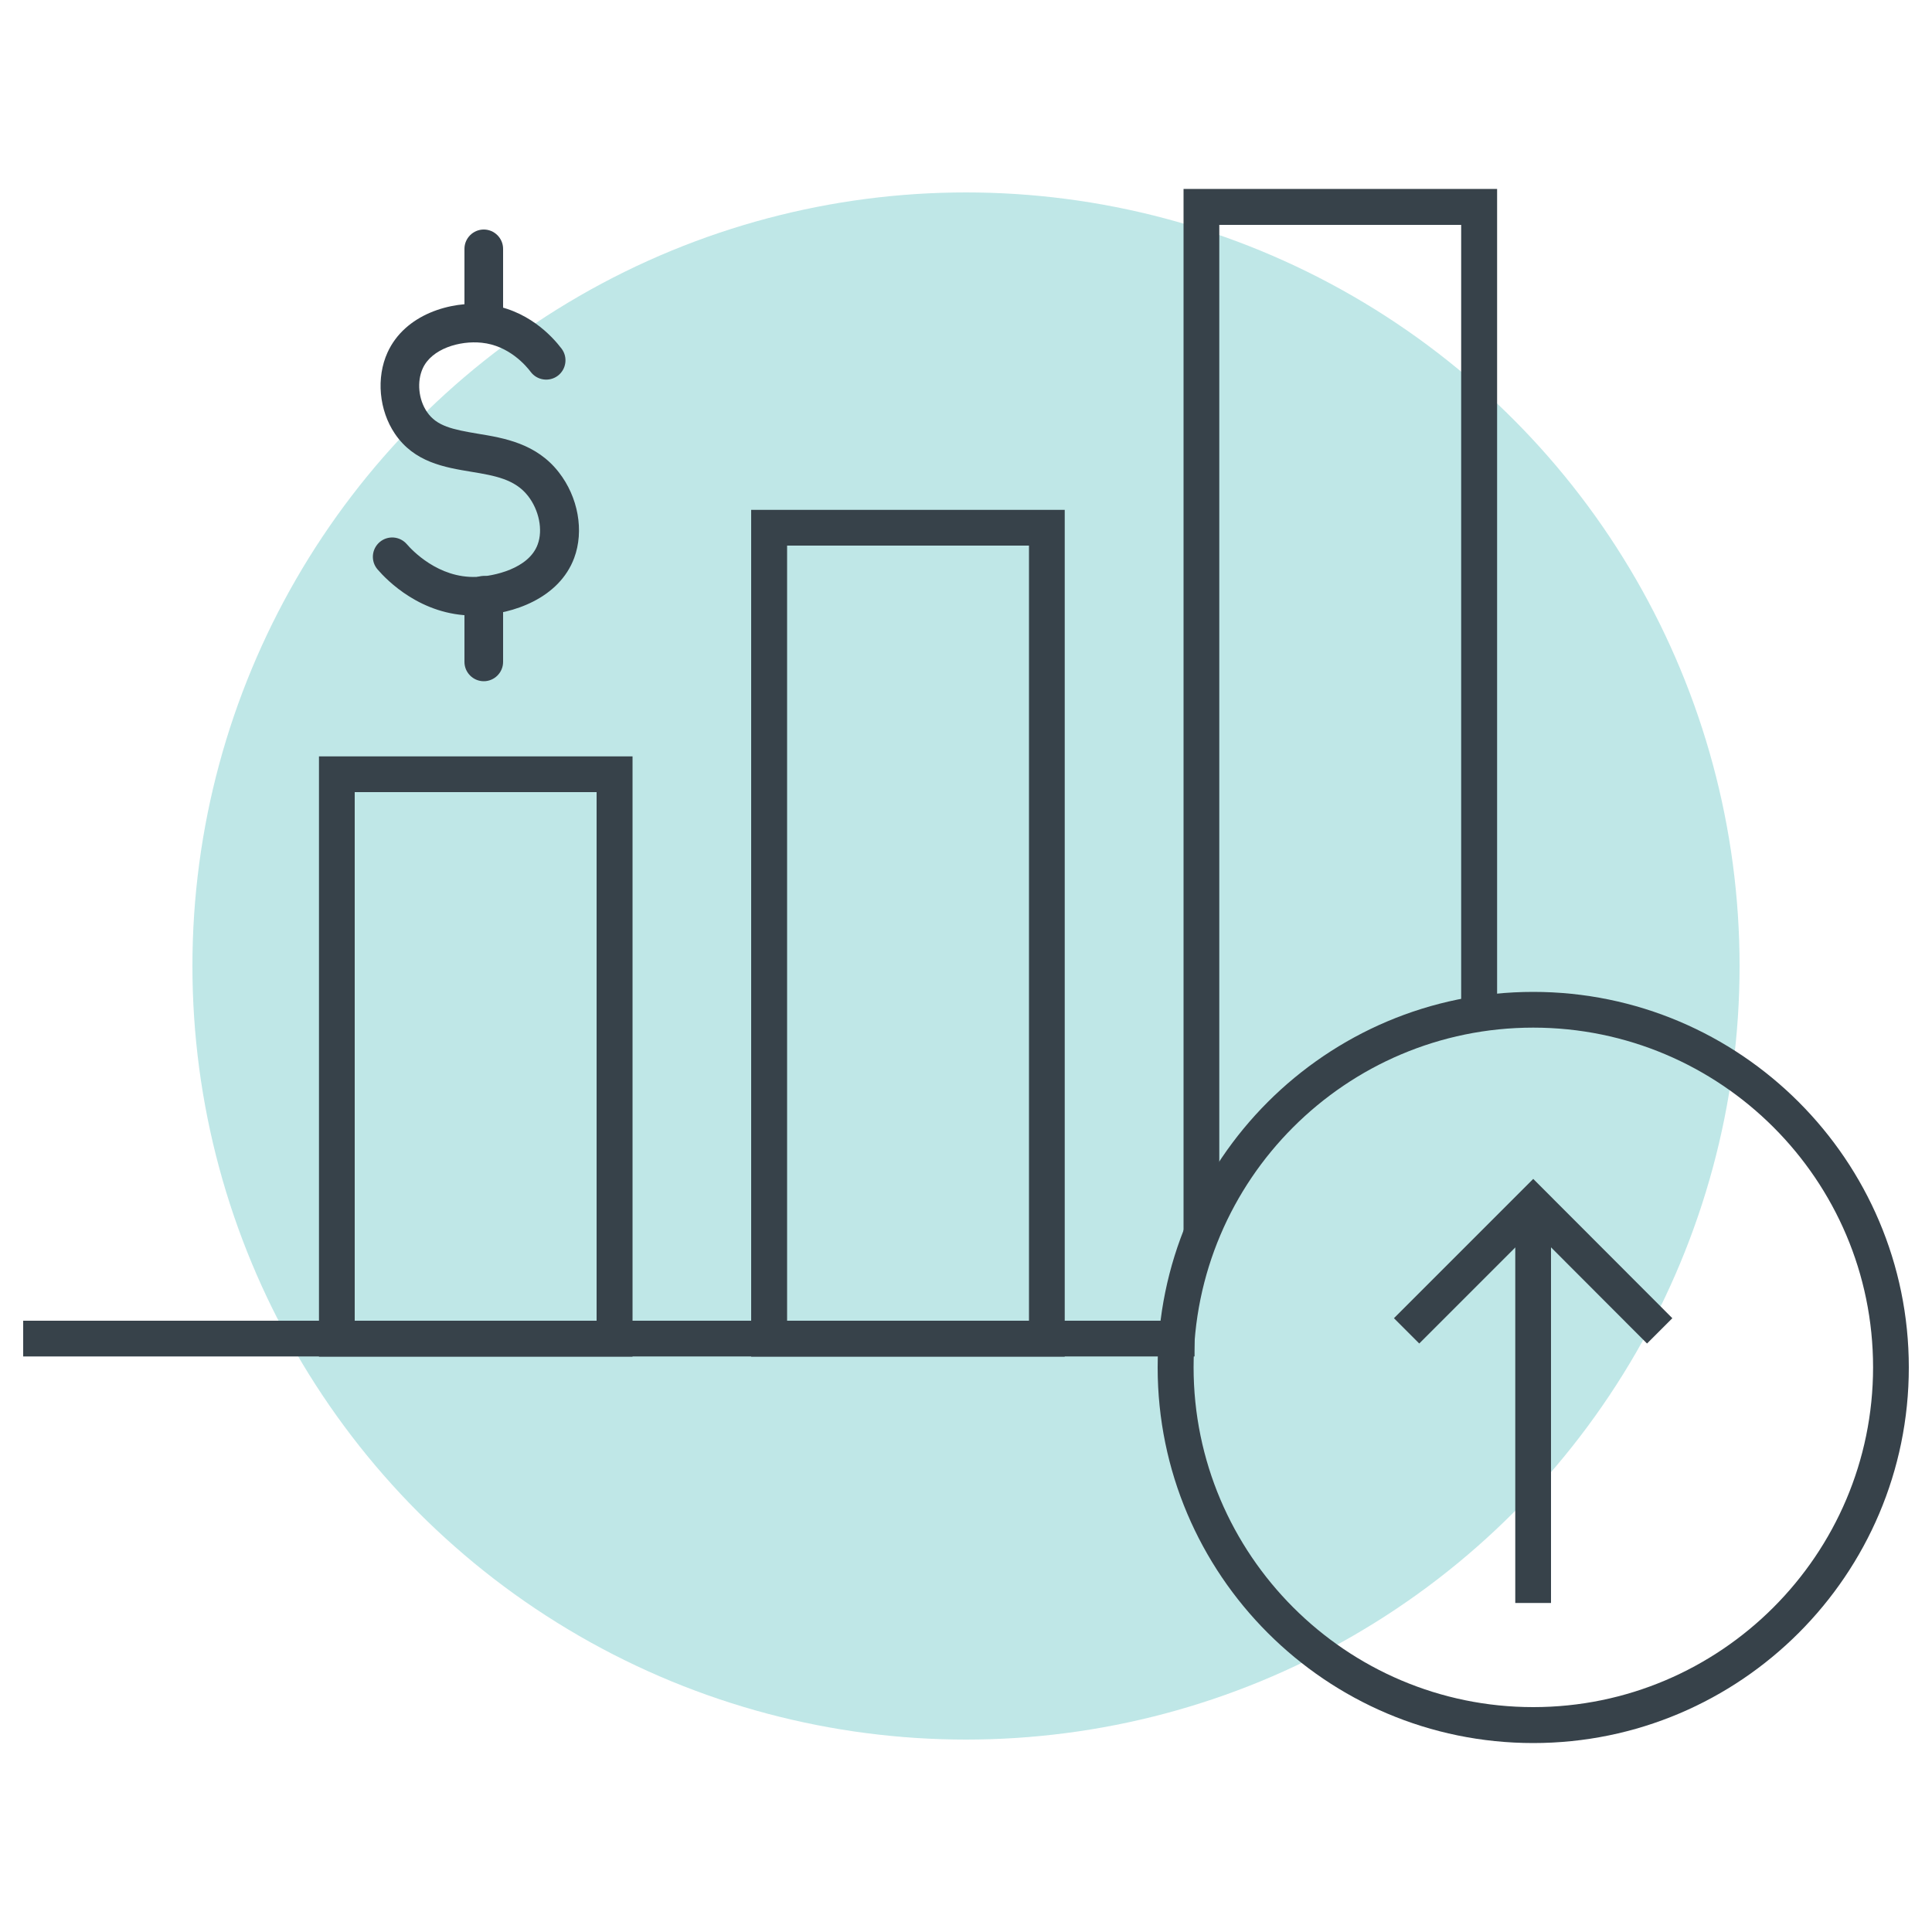 <?xml version="1.0" encoding="UTF-8"?><svg id="Layer_1" xmlns="http://www.w3.org/2000/svg" viewBox="0 0 100 100"><defs><style>.cls-1{fill:#37424b;}.cls-2{fill:#bfe7e7;}.cls-3{fill:#37424a;}</style></defs><circle class="cls-2" cx="50" cy="50" r="40.04"/><rect class="cls-3" x="1.2" y="68.36" width="60.63" height="1.85"/><path class="cls-3" d="M32.74,70.22h-16.23v-31.07h16.23v31.07ZM18.36,68.36h12.52v-27.36h-12.52v27.36Z"/><path class="cls-3" d="M55.11,70.22h-16.23V26.39h16.23v43.83ZM40.74,68.36h12.52V28.24h-12.52v40.12Z"/><path class="cls-3" d="M79.36,90.22c-10.72,0-19.44-8.72-19.44-19.44s8.72-19.44,19.44-19.44,19.44,8.72,19.44,19.44-8.72,19.44-19.44,19.44ZM79.36,53.19c-9.7,0-17.58,7.89-17.58,17.58s7.89,17.59,17.58,17.59,17.59-7.89,17.59-17.59-7.89-17.58-17.59-17.58Z"/><rect class="cls-3" x="78.43" y="62.28" width="1.85" height="20.69"/><polygon class="cls-3" points="85.25 69.54 79.36 63.64 73.46 69.54 72.15 68.23 79.36 61.02 86.56 68.23 85.25 69.54"/><polygon class="cls-3" points="63.11 63.75 61.26 63.75 61.26 9.78 77.49 9.78 77.49 53.19 75.63 53.19 75.63 11.64 63.11 11.64 63.11 63.75"/><path class="cls-1" d="M25.04,35.26c-.55,0-1-.45-1-1v-3.45c0-.55.45-1,1-1s1,.45,1,1v3.45c0,.55-.45,1-1,1Z"/><path class="cls-1" d="M25.04,17.33c-.55,0-1-.45-1-1v-3.45c0-.55.45-1,1-1s1,.45,1,1v3.45c0,.55-.45,1-1,1Z"/><path class="cls-1" d="M24.51,31.86c-2.71,0-4.48-1.82-4.97-2.39-.36-.42-.31-1.05.11-1.41.42-.36,1.05-.31,1.41.11.25.29,1.62,1.77,3.6,1.69.89-.03,2.71-.42,3.17-1.68.28-.75.07-1.78-.5-2.51-.68-.87-1.72-1.05-2.93-1.25-1.39-.23-2.96-.49-3.96-1.97-.82-1.21-.98-2.9-.38-4.21.9-1.97,3.26-2.67,5.07-2.49,2.16.22,3.47,1.68,3.94,2.3.33.44.24,1.07-.2,1.4-.44.33-1.07.24-1.4-.2-.24-.32-1.13-1.37-2.54-1.51-1.14-.12-2.59.31-3.05,1.33-.31.68-.22,1.61.22,2.25.5.74,1.33.91,2.64,1.13,1.34.22,3.02.5,4.18,1.99,1.01,1.29,1.32,3.04.8,4.44-.78,2.09-3.17,2.91-4.98,2.97-.07,0-.15,0-.22,0Z"/></svg>